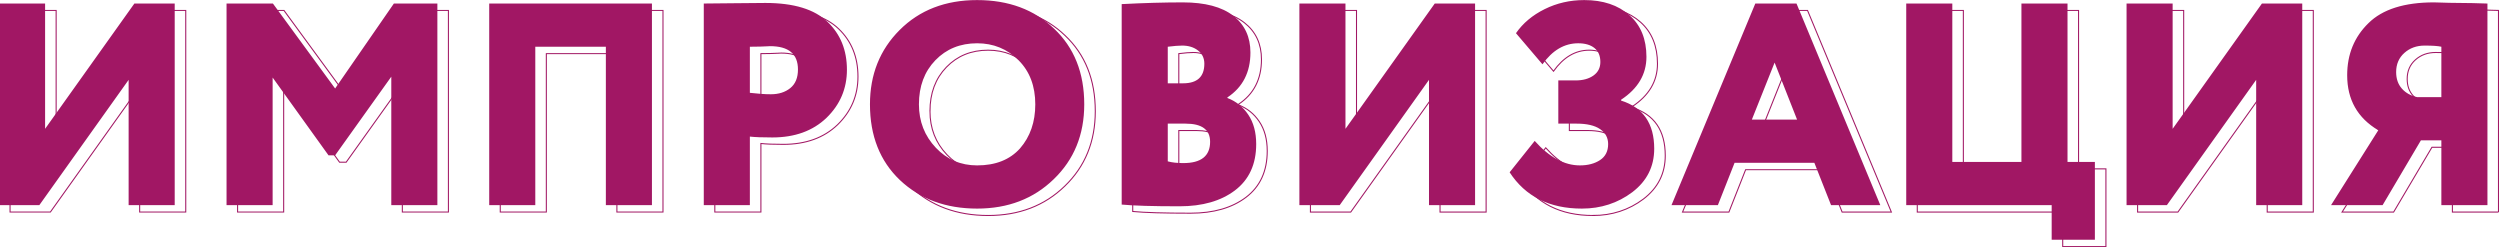 <?xml version="1.0" encoding="UTF-8"?> <svg xmlns="http://www.w3.org/2000/svg" xmlns:xlink="http://www.w3.org/1999/xlink" xmlns:xodm="http://www.corel.com/coreldraw/odm/2003" xml:space="preserve" width="181.177mm" height="17.904mm" version="1.1" style="shape-rendering:geometricPrecision; text-rendering:geometricPrecision; image-rendering:optimizeQuality; fill-rule:evenodd; clip-rule:evenodd" viewBox="0 0 18117.66 1790.4"> <defs> <style type="text/css"> .str0 {stroke:#A11764;stroke-width:7.62;stroke-miterlimit:22.926} .fil0 {fill:none;fill-rule:nonzero} .fil1 {fill:#A11764;fill-rule:nonzero} </style> </defs> <g id="Слой_x0020_1">  <path class="fil0 str0" d="M1012.14 628.7l-647.05 907.95 -292.22 0 0 -1461.08 333.96 0 0 907.96 647.05 -907.96 292.22 0 0 1461.08 -333.96 0 0 -907.95zm1043.62 907.95l-333.96 0 0 -1461.08 336.05 0 450.85 615.74 425.79 -615.74 315.18 0 0 1461.08 -333.96 0 0 -930.91 -407.01 569.82 -48.01 0 -404.93 -563.56 0 924.65zm2748.91 0l-333.96 0 0 -1147.99 -511.38 0 0 1147.99 -333.96 0 0 -1461.08 1179.3 0 0 1461.08zm709.66 -496.77l0 496.77 -333.96 0 0 -1461.08c64.01,0 134.28,-0.69 210.81,-2.08 77.93,-1.39 156.55,-2.09 235.86,-2.09 205.95,0 356.23,45.92 450.85,137.76 93.23,89.05 139.85,204.55 139.85,346.48 0,136.37 -49.4,252.56 -148.2,348.57 -98.8,94.63 -229.6,141.94 -392.4,141.94 -72.36,0 -126.63,-2.09 -162.81,-6.27zm146.11 -655.39c-1.39,0 -7.65,0.35 -18.79,1.04 -11.13,0.7 -28.52,1.39 -52.18,2.09 -23.65,0.69 -48.7,1.04 -75.14,1.04l0 333.96c58.45,6.96 109.24,10.44 152.37,10.44 57.05,0 104.02,-14.96 140.89,-44.88 36.88,-29.91 55.31,-74.79 55.31,-134.62 0,-112.72 -67.48,-169.07 -202.46,-169.07zm724.28 421.62c0,-215.68 71.66,-395.18 214.99,-538.51 144.71,-144.71 331.87,-217.07 561.47,-217.07 228.2,0 413.97,68.88 557.29,206.64 146.11,137.75 219.16,320.74 219.16,548.94 0,219.86 -73.75,400.75 -221.24,542.69 -146.11,141.93 -331.18,212.9 -555.21,212.9 -226.82,0 -413.28,-68.88 -559.39,-206.64 -144.71,-137.76 -217.07,-320.74 -217.07,-548.95zm354.83 0c0,123.85 41.05,228.9 123.15,315.18 80.71,84.88 180.2,127.32 298.48,127.32 133.58,0 237.25,-41.05 311,-123.15 73.75,-84.88 110.62,-191.33 110.62,-319.35 0,-132.19 -40.35,-238.64 -121.06,-319.35 -82.1,-82.1 -182.29,-123.14 -300.56,-123.14 -122.45,0 -223.34,41.04 -302.65,123.14 -79.32,82.1 -118.98,188.55 -118.98,319.35zm1469.42 726.37l0 -1452.73c162.81,-8.35 310.31,-12.52 442.5,-12.52 161.41,0 283.52,32.35 366.31,97.05 82.8,64.71 124.19,153.42 124.19,266.13 0,143.32 -55.66,251.86 -166.98,325.61l0 4.17c62.62,23.66 113.06,64.01 151.33,121.06 38.27,57.05 57.4,128.02 57.4,212.9 0,146.11 -51.49,258.13 -154.46,336.05 -101.58,76.53 -235.16,114.8 -400.75,114.8 -193.42,0 -333.26,-4.18 -419.54,-12.52zm463.37 -586.52l-129.41 0 0 273.43c30.62,8.35 68.19,12.52 112.71,12.52 129.41,0 194.12,-51.48 194.12,-154.46 0,-87.66 -59.14,-131.49 -177.42,-131.49zm-25.04 -565.65c-25.05,0 -59.84,2.79 -104.37,8.35l0 265.08 110.63 0c102.97,0 154.45,-47.31 154.45,-141.93 0,-40.35 -15.3,-72.36 -45.92,-96.01 -30.61,-23.66 -68.88,-35.49 -114.79,-35.49zm1788.77 248.39l-647.05 907.95 -292.22 0 0 -1461.08 333.96 0 0 907.96 647.05 -907.96 292.22 0 0 1461.08 -333.96 0 0 -907.95zm1108.33 933c-235.17,0 -409.8,-87.67 -523.9,-263l181.59 -227.51c105.75,118.28 214.99,177.42 327.7,177.42 58.44,0 107.14,-12.87 146.1,-38.61 38.97,-25.75 58.45,-64.36 58.45,-115.85 0,-45.92 -19.48,-82.1 -58.45,-108.53 -38.96,-26.44 -95.31,-39.66 -169.06,-39.66l-133.59 0 0 -313.09 125.24 0c52.87,0 96.01,-11.83 129.41,-35.48 33.39,-23.66 50.09,-56.36 50.09,-98.1 0,-44.53 -14.26,-78.28 -42.79,-101.23 -28.52,-22.96 -67.83,-34.44 -117.93,-34.44 -100.18,0 -186.46,50.79 -258.82,152.36l-192.02 -225.42c50.09,-72.36 119.32,-130.45 207.68,-174.28 88.36,-43.84 184.02,-65.75 287,-65.75 136.36,0 245.6,36.52 327.69,109.58 82.1,73.05 123.15,173.59 123.15,301.61 0,126.62 -61.22,230.29 -183.68,311l0 6.26c160.03,50.09 240.04,166.28 240.04,348.57 0,129.41 -52.88,234.47 -158.63,315.17 -105.76,79.32 -227.51,118.98 -365.27,118.98zm985.18 -25.05l-336.05 0 607.39 -1461.08 298.48 0 607.39 1461.08 -356.92 0 -121.06 -306.83 -578.17 0 -121.06 306.83zm573.99 -619.91l-162.8 -413.28 -164.9 413.28 327.7 0zm1845.13 619.91l-1054.06 0 0 -1461.08 333.96 0 0 1147.99 500.94 0 0 -1147.99 333.96 0 0 1147.99 198.29 0 0 563.56 -313.09 0 0 -250.47zm1481.96 -907.95l-647.05 907.95 -292.22 0 0 -1461.08 333.96 0 0 907.96 647.05 -907.96 292.22 0 0 1461.08 -333.96 0 0 -907.95zm1676.06 907.95l-333.96 0 0 -469.63 -148.2 0 -277.6 469.63 -373.62 0 342.31 -542.69c-150.28,-89.05 -225.42,-221.94 -225.42,-398.66 0,-151.67 51.48,-277.6 154.46,-377.79 101.57,-100.19 259.51,-150.28 473.8,-150.28 9.74,0 22.96,0.34 39.66,1.04 16.7,0.7 40.7,1.39 72.01,2.09 31.31,0.69 59.49,1.04 84.53,1.04 26.44,0 54.97,0.35 85.58,1.04 30.61,0.7 53.92,1.4 69.92,2.09 16,0.7 28.18,1.04 36.53,1.04l0 1461.08zm-509.29 -782.72l175.33 0 0 -365.27c-23.66,-5.56 -64.01,-8.35 -121.06,-8.35 -58.44,0 -107.49,17.75 -147.15,53.23 -39.66,35.48 -59.49,81.75 -59.49,138.8 0,48.7 13.92,88.71 41.75,120.02 27.83,31.31 64.7,51.83 110.62,61.57z"></path> <path class="fil1" d="M932.14 578.7l-647.05 907.95 -292.22 0 0 -1461.08 333.96 0 0 907.96 647.05 -907.96 292.22 0 0 1461.08 -333.96 0 0 -907.95zm1043.62 907.95l-333.96 0 0 -1461.08 336.05 0 450.85 615.74 425.79 -615.74 315.18 0 0 1461.08 -333.96 0 0 -930.91 -407.01 569.82 -48.01 0 -404.93 -563.56 0 924.65zm2748.91 0l-333.96 0 0 -1147.99 -511.38 0 0 1147.99 -333.96 0 0 -1461.08 1179.3 0 0 1461.08zm709.66 -496.77l0 496.77 -333.96 0 0 -1461.08c64.01,0 134.28,-0.69 210.81,-2.08 77.93,-1.39 156.55,-2.09 235.86,-2.09 205.95,0 356.23,45.92 450.85,137.76 93.23,89.05 139.85,204.55 139.85,346.48 0,136.37 -49.4,252.56 -148.2,348.57 -98.8,94.63 -229.6,141.94 -392.4,141.94 -72.36,0 -126.63,-2.09 -162.81,-6.27zm146.11 -655.39c-1.39,0 -7.65,0.35 -18.79,1.04 -11.13,0.7 -28.52,1.39 -52.18,2.09 -23.65,0.69 -48.7,1.04 -75.14,1.04l0 333.96c58.45,6.96 109.24,10.44 152.37,10.44 57.05,0 104.02,-14.96 140.89,-44.88 36.88,-29.91 55.31,-74.79 55.31,-134.62 0,-112.72 -67.48,-169.07 -202.46,-169.07zm724.28 421.62c0,-215.68 71.66,-395.18 214.99,-538.51 144.71,-144.71 331.87,-217.07 561.47,-217.07 228.2,0 413.97,68.88 557.29,206.64 146.11,137.75 219.16,320.74 219.16,548.94 0,219.86 -73.75,400.75 -221.24,542.69 -146.11,141.93 -331.18,212.9 -555.21,212.9 -226.82,0 -413.28,-68.88 -559.39,-206.64 -144.71,-137.76 -217.07,-320.74 -217.07,-548.95zm354.83 0c0,123.85 41.05,228.9 123.15,315.18 80.71,84.88 180.2,127.32 298.48,127.32 133.58,0 237.25,-41.05 311,-123.15 73.75,-84.88 110.62,-191.33 110.62,-319.35 0,-132.19 -40.35,-238.64 -121.06,-319.35 -82.1,-82.1 -182.29,-123.14 -300.56,-123.14 -122.45,0 -223.34,41.04 -302.65,123.14 -79.32,82.1 -118.98,188.55 -118.98,319.35zm1469.42 726.37l0 -1452.73c162.81,-8.35 310.31,-12.52 442.5,-12.52 161.41,0 283.52,32.35 366.31,97.05 82.8,64.71 124.19,153.42 124.19,266.13 0,143.32 -55.66,251.86 -166.98,325.61l0 4.17c62.62,23.66 113.06,64.01 151.33,121.06 38.27,57.05 57.4,128.02 57.4,212.9 0,146.11 -51.49,258.13 -154.46,336.05 -101.58,76.53 -235.16,114.8 -400.75,114.8 -193.42,0 -333.26,-4.18 -419.54,-12.52zm463.37 -586.52l-129.41 0 0 273.43c30.62,8.35 68.19,12.52 112.71,12.52 129.41,0 194.12,-51.48 194.12,-154.46 0,-87.66 -59.14,-131.49 -177.42,-131.49zm-25.04 -565.65c-25.05,0 -59.84,2.79 -104.37,8.35l0 265.08 110.63 0c102.97,0 154.45,-47.31 154.45,-141.93 0,-40.35 -15.3,-72.36 -45.92,-96.01 -30.61,-23.66 -68.88,-35.49 -114.79,-35.49zm1788.77 248.39l-647.05 907.95 -292.22 0 0 -1461.08 333.96 0 0 907.96 647.05 -907.96 292.22 0 0 1461.08 -333.96 0 0 -907.95zm1108.33 933c-235.17,0 -409.8,-87.67 -523.9,-263l181.59 -227.51c105.75,118.28 214.99,177.42 327.7,177.42 58.44,0 107.14,-12.87 146.1,-38.61 38.97,-25.75 58.45,-64.36 58.45,-115.85 0,-45.92 -19.48,-82.1 -58.45,-108.53 -38.96,-26.44 -95.31,-39.66 -169.06,-39.66l-133.59 0 0 -313.09 125.24 0c52.87,0 96.01,-11.83 129.41,-35.48 33.39,-23.66 50.09,-56.36 50.09,-98.1 0,-44.53 -14.26,-78.28 -42.79,-101.23 -28.52,-22.96 -67.83,-34.44 -117.93,-34.44 -100.18,0 -186.46,50.79 -258.82,152.36l-192.02 -225.42c50.09,-72.36 119.32,-130.45 207.68,-174.28 88.36,-43.84 184.02,-65.75 287,-65.75 136.36,0 245.6,36.52 327.69,109.58 82.1,73.05 123.15,173.59 123.15,301.61 0,126.62 -61.22,230.29 -183.68,311l0 6.26c160.03,50.09 240.04,166.28 240.04,348.57 0,129.41 -52.88,234.47 -158.63,315.17 -105.76,79.32 -227.51,118.98 -365.27,118.98zm985.18 -25.05l-336.05 0 607.39 -1461.08 298.48 0 607.39 1461.08 -356.92 0 -121.06 -306.83 -578.17 0 -121.06 306.83zm573.99 -619.91l-162.8 -413.28 -164.9 413.28 327.7 0zm1845.13 619.91l-1054.06 0 0 -1461.08 333.96 0 0 1147.99 500.94 0 0 -1147.99 333.96 0 0 1147.99 198.29 0 0 563.56 -313.09 0 0 -250.47zm1481.96 -907.95l-647.05 907.95 -292.22 0 0 -1461.08 333.96 0 0 907.96 647.05 -907.96 292.22 0 0 1461.08 -333.96 0 0 -907.95zm1676.06 907.95l-333.96 0 0 -469.63 -148.2 0 -277.6 469.63 -373.62 0 342.31 -542.69c-150.28,-89.05 -225.42,-221.94 -225.42,-398.66 0,-151.67 51.48,-277.6 154.46,-377.79 101.57,-100.19 259.51,-150.28 473.8,-150.28 9.74,0 22.96,0.34 39.66,1.04 16.7,0.7 40.7,1.39 72.01,2.09 31.31,0.69 59.49,1.04 84.53,1.04 26.44,0 54.97,0.35 85.58,1.04 30.61,0.7 53.92,1.4 69.92,2.09 16,0.7 28.18,1.04 36.53,1.04l0 1461.08zm-509.29 -782.72l175.33 0 0 -365.27c-23.66,-5.56 -64.01,-8.35 -121.06,-8.35 -58.44,0 -107.49,17.75 -147.15,53.23 -39.66,35.48 -59.49,81.75 -59.49,138.8 0,48.7 13.92,88.71 41.75,120.02 27.83,31.31 64.7,51.83 110.62,61.57z"></path> </g> </svg> 